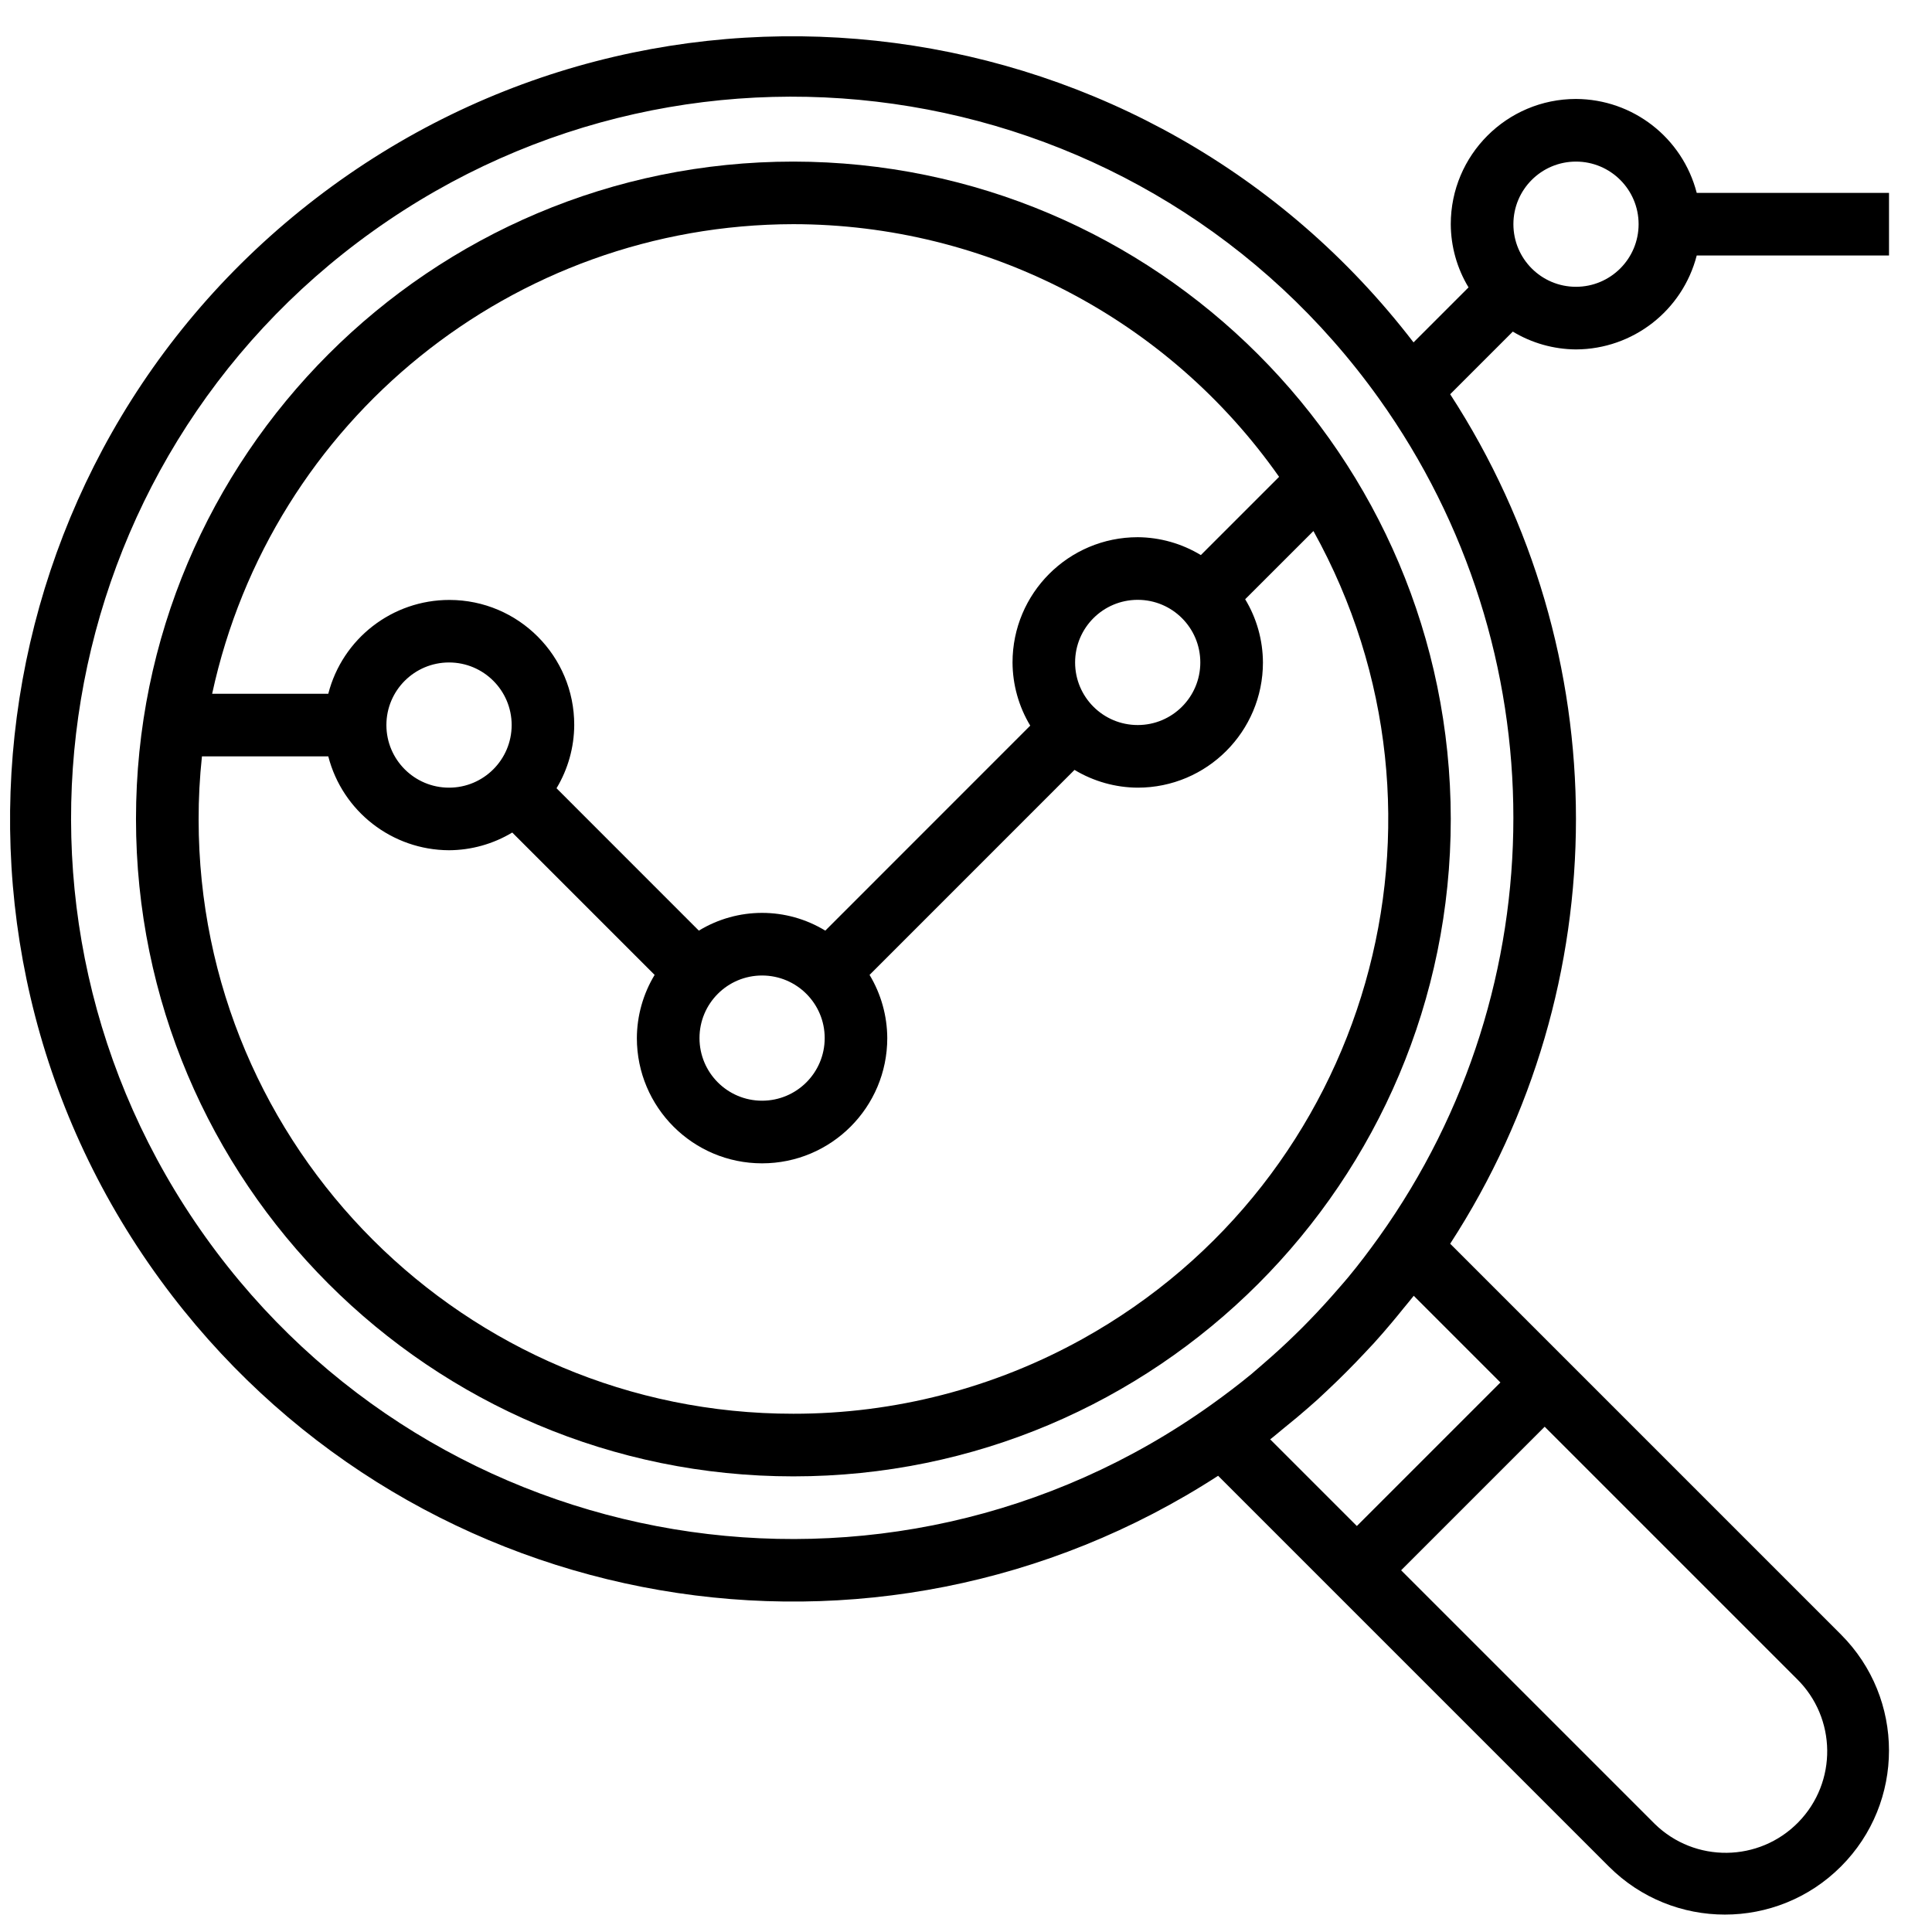 <svg width="36" height="36" viewBox="0 0 36 36" fill="none" xmlns="http://www.w3.org/2000/svg">
<path d="M14.783 3.011C8.018 3.011 2.534 8.495 2.534 15.26C2.534 22.025 8.018 27.51 14.783 27.51C21.549 27.51 27.033 22.025 27.033 15.26C27.026 8.498 21.546 3.018 14.783 3.011ZM14.783 4.177C18.387 4.18 21.763 5.936 23.834 8.885L22.376 10.343C22.021 10.128 21.615 10.013 21.2 10.01C19.911 10.01 18.867 11.055 18.867 12.344C18.869 12.759 18.983 13.166 19.197 13.521L15.378 17.341C14.655 16.9 13.746 16.9 13.022 17.341L10.37 14.688C10.584 14.332 10.698 13.925 10.7 13.51C10.702 12.224 9.661 11.18 8.375 11.179C7.311 11.178 6.382 11.897 6.117 12.927H3.953C5.057 7.827 9.565 4.185 14.783 4.177ZM22.366 12.344C22.366 12.988 21.844 13.51 21.2 13.51C20.555 13.51 20.033 12.988 20.033 12.344C20.033 11.699 20.555 11.177 21.2 11.177C21.844 11.177 22.366 11.699 22.366 12.344ZM15.367 19.343C15.367 19.988 14.845 20.51 14.2 20.51C13.556 20.51 13.034 19.988 13.034 19.343C13.034 18.699 13.556 18.177 14.2 18.177C14.845 18.177 15.367 18.699 15.367 19.343ZM9.534 13.51C9.534 14.155 9.011 14.677 8.367 14.677C7.723 14.677 7.2 14.155 7.2 13.51C7.2 12.866 7.723 12.344 8.367 12.344C9.011 12.344 9.534 12.866 9.534 13.51ZM20.168 24.951C18.521 25.865 16.668 26.345 14.783 26.343C8.667 26.347 3.705 21.392 3.701 15.275C3.7 14.88 3.721 14.486 3.763 14.094H6.117C6.382 15.12 7.306 15.839 8.367 15.843C8.782 15.841 9.189 15.727 9.545 15.513L12.198 18.166C11.983 18.521 11.869 18.928 11.867 19.343C11.867 20.632 12.912 21.677 14.2 21.677C15.489 21.677 16.533 20.632 16.533 19.343C16.531 18.928 16.417 18.521 16.203 18.166L20.022 14.346C20.378 14.56 20.785 14.675 21.2 14.677C22.488 14.677 23.533 13.632 23.533 12.344C23.531 11.928 23.417 11.521 23.202 11.166L24.474 9.895C27.443 15.242 25.515 21.982 20.168 24.951Z" fill="black"/>
<path d="M29.366 6.511C30.427 6.507 31.351 5.788 31.616 4.761H35.199V3.594H31.616C31.351 2.567 30.427 1.848 29.366 1.844C28.078 1.844 27.033 2.889 27.033 4.177C27.035 4.593 27.149 5 27.364 5.355L26.339 6.38C21.435 -0.009 12.28 -1.212 5.892 3.691C-0.497 8.595 -1.701 17.75 3.203 24.138C7.832 30.169 16.317 31.632 22.698 27.499L29.979 34.78C31.173 35.974 33.109 35.974 34.303 34.78C35.497 33.586 35.497 31.65 34.303 30.456L27.022 23.175C30.147 18.361 30.147 12.159 27.022 7.346L28.189 6.179C28.544 6.394 28.951 6.508 29.366 6.511ZM29.366 3.011C30.01 3.011 30.533 3.533 30.533 4.177C30.533 4.822 30.01 5.344 29.366 5.344C28.722 5.344 28.2 4.822 28.2 4.177C28.2 3.533 28.722 3.011 29.366 3.011ZM33.478 31.28C34.225 32.011 34.239 33.208 33.509 33.955C32.779 34.702 31.581 34.716 30.834 33.986C30.823 33.976 30.813 33.966 30.803 33.955L26.108 29.26L28.783 26.585L33.478 31.28ZM27.958 25.76L25.283 28.435L23.668 26.82C23.751 26.757 23.828 26.688 23.909 26.623C23.99 26.558 24.084 26.481 24.171 26.408C24.298 26.301 24.424 26.192 24.548 26.081C24.611 26.022 24.672 25.964 24.735 25.906C24.974 25.682 25.205 25.45 25.429 25.211C25.488 25.148 25.546 25.088 25.604 25.024C25.716 24.901 25.824 24.775 25.932 24.647C26.005 24.561 26.076 24.473 26.147 24.385C26.211 24.305 26.28 24.227 26.343 24.145L27.958 25.76ZM25.696 23.05C25.512 23.307 25.323 23.558 25.122 23.8C25.064 23.871 25.002 23.939 24.942 24.009C24.763 24.216 24.579 24.418 24.389 24.613C24.306 24.699 24.222 24.783 24.136 24.866C23.942 25.056 23.74 25.24 23.532 25.419C23.462 25.477 23.394 25.541 23.324 25.599C23.081 25.799 22.83 25.989 22.573 26.173C16.535 30.487 8.143 29.089 3.829 23.05C-0.485 17.012 0.913 8.62 6.951 4.306C12.99 -0.008 21.382 1.39 25.696 7.428C29.034 12.101 29.034 18.378 25.696 23.05Z" fill="black"/>
</svg>
